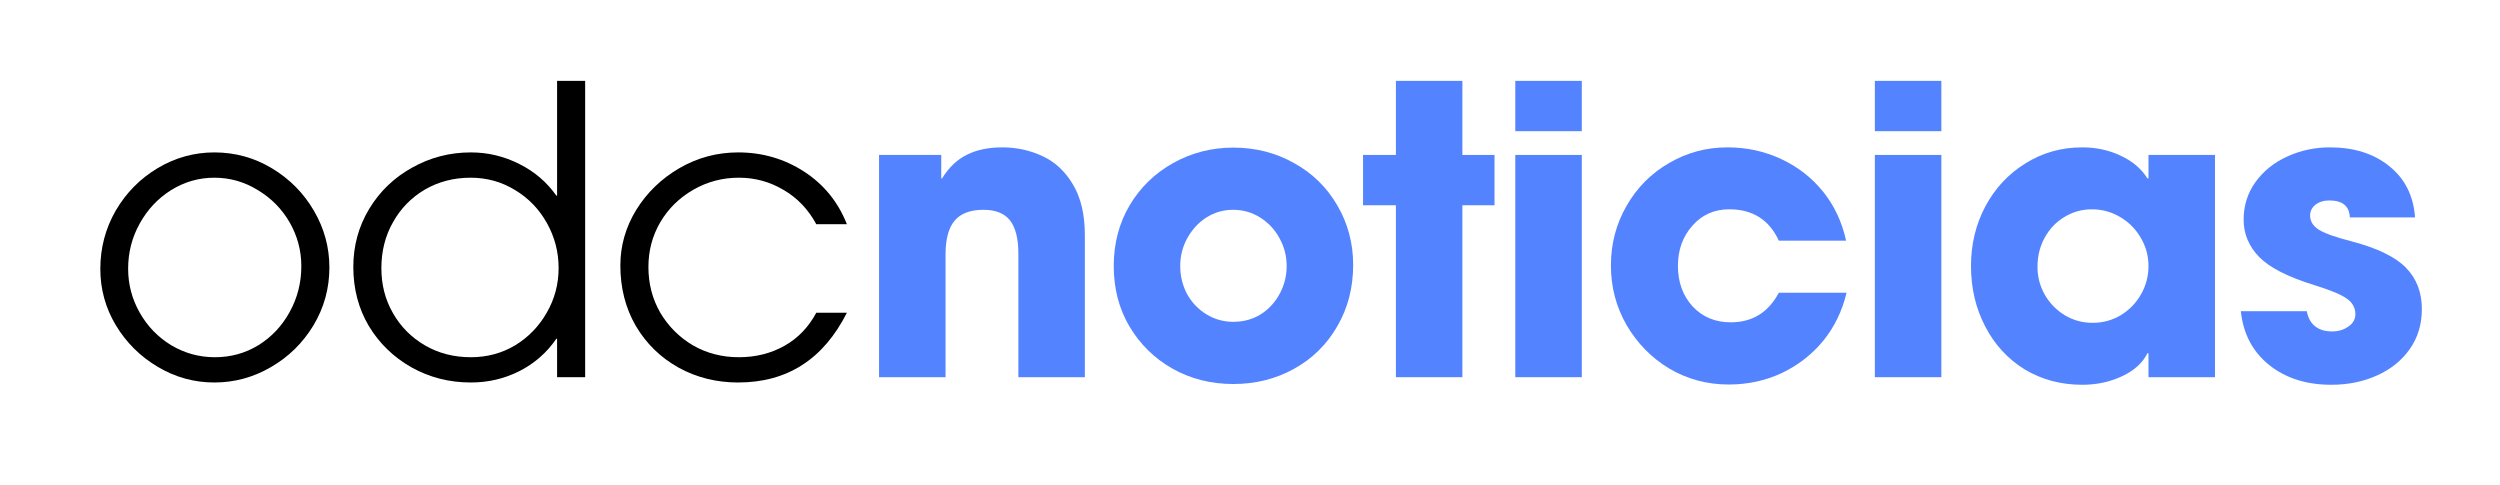 <?xml version="1.0" encoding="UTF-8"?>
<svg xmlns="http://www.w3.org/2000/svg" xmlns:xlink="http://www.w3.org/1999/xlink" width="206" zoomAndPan="magnify" viewBox="0 0 154.5 30" height="40" preserveAspectRatio="xMidYMid meet" version="1.2">
  <defs></defs>
  <g id="54d6da9fc3">
    <g style="fill:#000000;fill-opacity:1;">
      <g transform="translate(5.153, 23.31)">
        <path style="stroke:none" d="M 1.047 -6.688 C 1.047 -7.988 1.363 -9.191 2 -10.297 C 2.645 -11.398 3.508 -12.273 4.594 -12.922 C 5.676 -13.566 6.844 -13.891 8.094 -13.891 C 9.383 -13.891 10.57 -13.562 11.656 -12.906 C 12.75 -12.25 13.613 -11.375 14.25 -10.281 C 14.883 -9.195 15.203 -8.031 15.203 -6.781 C 15.203 -5.488 14.875 -4.297 14.219 -3.203 C 13.562 -2.117 12.688 -1.258 11.594 -0.625 C 10.508 0.008 9.344 0.328 8.094 0.328 C 6.844 0.328 5.676 0.004 4.594 -0.641 C 3.508 -1.285 2.645 -2.145 2 -3.219 C 1.363 -4.289 1.047 -5.445 1.047 -6.688 Z M 13.469 -6.859 C 13.469 -7.828 13.227 -8.727 12.75 -9.562 C 12.27 -10.395 11.613 -11.062 10.781 -11.562 C 9.957 -12.07 9.062 -12.328 8.094 -12.328 C 7.133 -12.328 6.242 -12.07 5.422 -11.562 C 4.609 -11.051 3.961 -10.363 3.484 -9.5 C 3.004 -8.645 2.766 -7.711 2.766 -6.703 C 2.766 -5.734 3.004 -4.828 3.484 -3.984 C 3.961 -3.141 4.613 -2.469 5.438 -1.969 C 6.27 -1.477 7.164 -1.234 8.125 -1.234 C 9.113 -1.234 10.016 -1.484 10.828 -1.984 C 11.641 -2.492 12.281 -3.176 12.75 -4.031 C 13.227 -4.895 13.469 -5.836 13.469 -6.859 Z M 13.469 -6.859 "></path>
      </g>
    </g>
    <g style="fill:#000000;fill-opacity:1;">
      <g transform="translate(20.866, 23.31)">
        <path style="stroke:none" d="M 13.516 -2.375 C 12.93 -1.52 12.172 -0.852 11.234 -0.375 C 10.305 0.094 9.305 0.328 8.234 0.328 C 6.898 0.328 5.676 0.016 4.562 -0.609 C 3.445 -1.242 2.566 -2.098 1.922 -3.172 C 1.285 -4.254 0.969 -5.469 0.969 -6.812 C 0.969 -8.125 1.297 -9.32 1.953 -10.406 C 2.609 -11.488 3.492 -12.336 4.609 -12.953 C 5.723 -13.578 6.93 -13.891 8.234 -13.891 C 9.297 -13.891 10.297 -13.648 11.234 -13.172 C 12.172 -12.703 12.93 -12.051 13.516 -11.219 L 13.562 -11.219 L 13.562 -18.312 L 15.297 -18.312 L 15.297 0 L 13.562 0 L 13.562 -2.375 Z M 13.656 -6.75 C 13.656 -7.738 13.414 -8.66 12.938 -9.516 C 12.457 -10.379 11.801 -11.062 10.969 -11.562 C 10.145 -12.07 9.227 -12.328 8.219 -12.328 C 7.176 -12.328 6.234 -12.082 5.391 -11.594 C 4.555 -11.102 3.898 -10.43 3.422 -9.578 C 2.941 -8.734 2.703 -7.785 2.703 -6.734 C 2.703 -5.711 2.941 -4.785 3.422 -3.953 C 3.898 -3.117 4.555 -2.457 5.391 -1.969 C 6.234 -1.477 7.18 -1.234 8.234 -1.234 C 9.234 -1.234 10.145 -1.477 10.969 -1.969 C 11.789 -2.469 12.441 -3.141 12.922 -3.984 C 13.41 -4.828 13.656 -5.75 13.656 -6.75 Z M 13.656 -6.75 "></path>
      </g>
    </g>
    <g style="fill:#000000;fill-opacity:1;">
      <g transform="translate(37.322, 23.31)">
        <path style="stroke:none" d="M 8.297 0.328 C 6.953 0.328 5.723 0.02 4.609 -0.594 C 3.492 -1.219 2.613 -2.078 1.969 -3.172 C 1.332 -4.273 1.016 -5.52 1.016 -6.906 C 1.016 -8.125 1.344 -9.27 2 -10.344 C 2.664 -11.414 3.555 -12.273 4.672 -12.922 C 5.785 -13.566 6.992 -13.891 8.297 -13.891 C 9.797 -13.891 11.156 -13.492 12.375 -12.703 C 13.594 -11.91 14.473 -10.828 15.016 -9.453 L 13.125 -9.453 C 12.625 -10.379 11.945 -11.086 11.094 -11.578 C 10.25 -12.078 9.332 -12.328 8.344 -12.328 C 7.32 -12.328 6.379 -12.078 5.516 -11.578 C 4.66 -11.086 3.984 -10.422 3.484 -9.578 C 2.992 -8.734 2.75 -7.812 2.75 -6.812 C 2.75 -5.781 2.992 -4.836 3.484 -3.984 C 3.984 -3.141 4.656 -2.469 5.5 -1.969 C 6.352 -1.477 7.301 -1.234 8.344 -1.234 C 9.383 -1.234 10.32 -1.469 11.156 -1.938 C 11.988 -2.406 12.645 -3.086 13.125 -3.984 L 15.016 -3.984 C 13.566 -1.109 11.328 0.328 8.297 0.328 Z M 8.297 0.328 "></path>
      </g>
    </g>
    <g style="fill:#5383ff;fill-opacity:1;">
      <g transform="translate(52.841, 23.31)">
        <path style="stroke:none" d="M 7.938 -10.344 C 7.113 -10.344 6.516 -10.113 6.141 -9.656 C 5.773 -9.207 5.594 -8.516 5.594 -7.578 L 5.594 0 L 1.484 0 L 1.484 -13.734 L 5.328 -13.734 L 5.328 -12.281 L 5.375 -12.281 C 5.801 -12.969 6.316 -13.457 6.922 -13.75 C 7.523 -14.051 8.254 -14.203 9.109 -14.203 C 9.992 -14.203 10.82 -14.02 11.594 -13.656 C 12.363 -13.301 12.988 -12.719 13.469 -11.906 C 13.957 -11.094 14.203 -10.047 14.203 -8.766 L 14.203 0 L 10.094 0 L 10.094 -7.625 C 10.094 -8.562 9.922 -9.25 9.578 -9.688 C 9.234 -10.125 8.688 -10.344 7.938 -10.344 Z M 7.938 -10.344 "></path>
      </g>
    </g>
    <g style="fill:#5383ff;fill-opacity:1;">
      <g transform="translate(67.985, 23.31)">
        <path style="stroke:none" d="M 8.234 0.422 C 6.848 0.422 5.594 0.102 4.469 -0.531 C 3.352 -1.164 2.469 -2.035 1.812 -3.141 C 1.164 -4.242 0.844 -5.488 0.844 -6.875 C 0.844 -8.258 1.172 -9.508 1.828 -10.625 C 2.492 -11.738 3.391 -12.609 4.516 -13.234 C 5.648 -13.867 6.891 -14.188 8.234 -14.188 C 9.609 -14.188 10.859 -13.867 11.984 -13.234 C 13.117 -12.609 14.008 -11.738 14.656 -10.625 C 15.312 -9.508 15.641 -8.281 15.641 -6.938 C 15.641 -5.531 15.312 -4.266 14.656 -3.141 C 14.008 -2.016 13.117 -1.141 11.984 -0.516 C 10.859 0.109 9.609 0.422 8.234 0.422 Z M 11.531 -6.875 C 11.531 -7.488 11.383 -8.055 11.094 -8.578 C 10.812 -9.109 10.414 -9.535 9.906 -9.859 C 9.406 -10.18 8.844 -10.344 8.219 -10.344 C 7.625 -10.344 7.078 -10.188 6.578 -9.875 C 6.086 -9.562 5.691 -9.133 5.391 -8.594 C 5.098 -8.062 4.953 -7.488 4.953 -6.875 C 4.953 -6.25 5.094 -5.672 5.375 -5.141 C 5.664 -4.617 6.062 -4.203 6.562 -3.891 C 7.07 -3.578 7.629 -3.422 8.234 -3.422 C 8.867 -3.422 9.438 -3.578 9.938 -3.891 C 10.438 -4.211 10.828 -4.641 11.109 -5.172 C 11.391 -5.703 11.531 -6.27 11.531 -6.875 Z M 11.531 -6.875 "></path>
      </g>
    </g>
    <g style="fill:#5383ff;fill-opacity:1;">
      <g transform="translate(83.97, 23.31)">
        <path style="stroke:none" d="M 0.266 -10.625 L 0.266 -13.734 L 2.297 -13.734 L 2.297 -18.312 L 6.406 -18.312 L 6.406 -13.734 L 8.391 -13.734 L 8.391 -10.625 L 6.406 -10.625 L 6.406 0 L 2.297 0 L 2.297 -10.625 Z M 0.266 -10.625 "></path>
      </g>
    </g>
    <g style="fill:#5383ff;fill-opacity:1;">
      <g transform="translate(92.161, 23.31)">
        <path style="stroke:none" d="M 5.594 -18.312 L 5.594 -15.203 L 1.484 -15.203 L 1.484 -18.312 Z M 5.594 -13.734 L 5.594 0 L 1.484 0 L 1.484 -13.734 Z M 5.594 -13.734 "></path>
      </g>
    </g>
    <g style="fill:#5383ff;fill-opacity:1;">
      <g transform="translate(98.743, 23.31)">
        <path style="stroke:none" d="M 8.125 -10.375 C 7.195 -10.375 6.438 -10.035 5.844 -9.359 C 5.25 -8.691 4.953 -7.863 4.953 -6.875 C 4.953 -5.875 5.254 -5.039 5.859 -4.375 C 6.473 -3.719 7.258 -3.391 8.219 -3.391 C 9.551 -3.391 10.539 -4 11.188 -5.219 L 15.375 -5.219 C 15.102 -4.082 14.617 -3.086 13.922 -2.234 C 13.223 -1.391 12.367 -0.727 11.359 -0.25 C 10.348 0.219 9.258 0.453 8.094 0.453 C 6.758 0.453 5.535 0.125 4.422 -0.531 C 3.316 -1.195 2.438 -2.094 1.781 -3.219 C 1.133 -4.344 0.812 -5.57 0.812 -6.906 C 0.812 -8.238 1.133 -9.469 1.781 -10.594 C 2.426 -11.719 3.301 -12.598 4.406 -13.234 C 5.508 -13.879 6.711 -14.203 8.016 -14.203 C 9.203 -14.203 10.305 -13.961 11.328 -13.484 C 12.359 -13.004 13.223 -12.332 13.922 -11.469 C 14.617 -10.602 15.094 -9.594 15.344 -8.438 L 11.188 -8.438 C 10.594 -9.727 9.57 -10.375 8.125 -10.375 Z M 8.125 -10.375 "></path>
      </g>
    </g>
    <g style="fill:#5383ff;fill-opacity:1;">
      <g transform="translate(114.382, 23.31)">
        <path style="stroke:none" d="M 5.594 -18.312 L 5.594 -15.203 L 1.484 -15.203 L 1.484 -18.312 Z M 5.594 -13.734 L 5.594 0 L 1.484 0 L 1.484 -13.734 Z M 5.594 -13.734 "></path>
      </g>
    </g>
    <g style="fill:#5383ff;fill-opacity:1;">
      <g transform="translate(120.964, 23.31)">
        <path style="stroke:none" d="M 11.75 -1.484 C 11.457 -0.891 10.938 -0.414 10.188 -0.062 C 9.445 0.289 8.625 0.469 7.719 0.469 C 6.395 0.469 5.207 0.148 4.156 -0.484 C 3.113 -1.129 2.301 -2.016 1.719 -3.141 C 1.133 -4.266 0.844 -5.508 0.844 -6.875 C 0.844 -8.219 1.141 -9.445 1.734 -10.562 C 2.336 -11.688 3.164 -12.57 4.219 -13.219 C 5.27 -13.875 6.438 -14.203 7.719 -14.203 C 8.582 -14.203 9.375 -14.031 10.094 -13.688 C 10.82 -13.352 11.375 -12.883 11.75 -12.281 L 11.812 -12.281 L 11.812 -13.734 L 15.922 -13.734 L 15.922 0 L 11.812 0 L 11.812 -1.484 Z M 11.812 -6.875 C 11.812 -7.508 11.648 -8.094 11.328 -8.625 C 11.016 -9.164 10.586 -9.594 10.047 -9.906 C 9.516 -10.219 8.938 -10.375 8.312 -10.375 C 7.707 -10.375 7.145 -10.219 6.625 -9.906 C 6.102 -9.594 5.691 -9.16 5.391 -8.609 C 5.098 -8.066 4.953 -7.473 4.953 -6.828 C 4.953 -6.203 5.102 -5.625 5.406 -5.094 C 5.707 -4.57 6.117 -4.148 6.641 -3.828 C 7.16 -3.516 7.734 -3.359 8.359 -3.359 C 8.992 -3.359 9.57 -3.516 10.094 -3.828 C 10.625 -4.148 11.039 -4.578 11.344 -5.109 C 11.656 -5.648 11.812 -6.238 11.812 -6.875 Z M 11.812 -6.875 "></path>
      </g>
    </g>
    <g style="fill:#5383ff;fill-opacity:1;">
      <g transform="translate(137.89, 23.31)">
        <path style="stroke:none" d="M 6.062 -10.922 C 5.719 -10.922 5.43 -10.832 5.203 -10.656 C 4.984 -10.477 4.875 -10.258 4.875 -10 C 4.875 -9.633 5.055 -9.336 5.422 -9.109 C 5.797 -8.879 6.473 -8.641 7.453 -8.391 C 9.035 -7.973 10.148 -7.43 10.797 -6.766 C 11.453 -6.098 11.781 -5.242 11.781 -4.203 C 11.781 -3.266 11.531 -2.441 11.031 -1.734 C 10.539 -1.035 9.867 -0.492 9.016 -0.109 C 8.172 0.273 7.227 0.469 6.188 0.469 C 4.633 0.469 3.348 0.055 2.328 -0.766 C 1.316 -1.586 0.738 -2.691 0.594 -4.078 L 4.672 -4.078 C 4.742 -3.672 4.914 -3.359 5.188 -3.141 C 5.457 -2.93 5.805 -2.828 6.234 -2.828 C 6.617 -2.828 6.953 -2.926 7.234 -3.125 C 7.523 -3.32 7.672 -3.578 7.672 -3.891 C 7.672 -4.285 7.5 -4.602 7.156 -4.844 C 6.82 -5.094 6.148 -5.375 5.141 -5.688 C 3.516 -6.188 2.379 -6.766 1.734 -7.422 C 1.086 -8.086 0.766 -8.859 0.766 -9.734 C 0.766 -10.598 1.008 -11.375 1.5 -12.062 C 2 -12.75 2.656 -13.273 3.469 -13.641 C 4.289 -14.016 5.164 -14.203 6.094 -14.203 C 7.594 -14.203 8.82 -13.812 9.781 -13.031 C 10.738 -12.258 11.266 -11.207 11.359 -9.875 L 7.328 -9.875 C 7.305 -10.57 6.883 -10.922 6.062 -10.922 Z M 6.062 -10.922 "></path>
      </g>
    </g>
  </g>
</svg>
